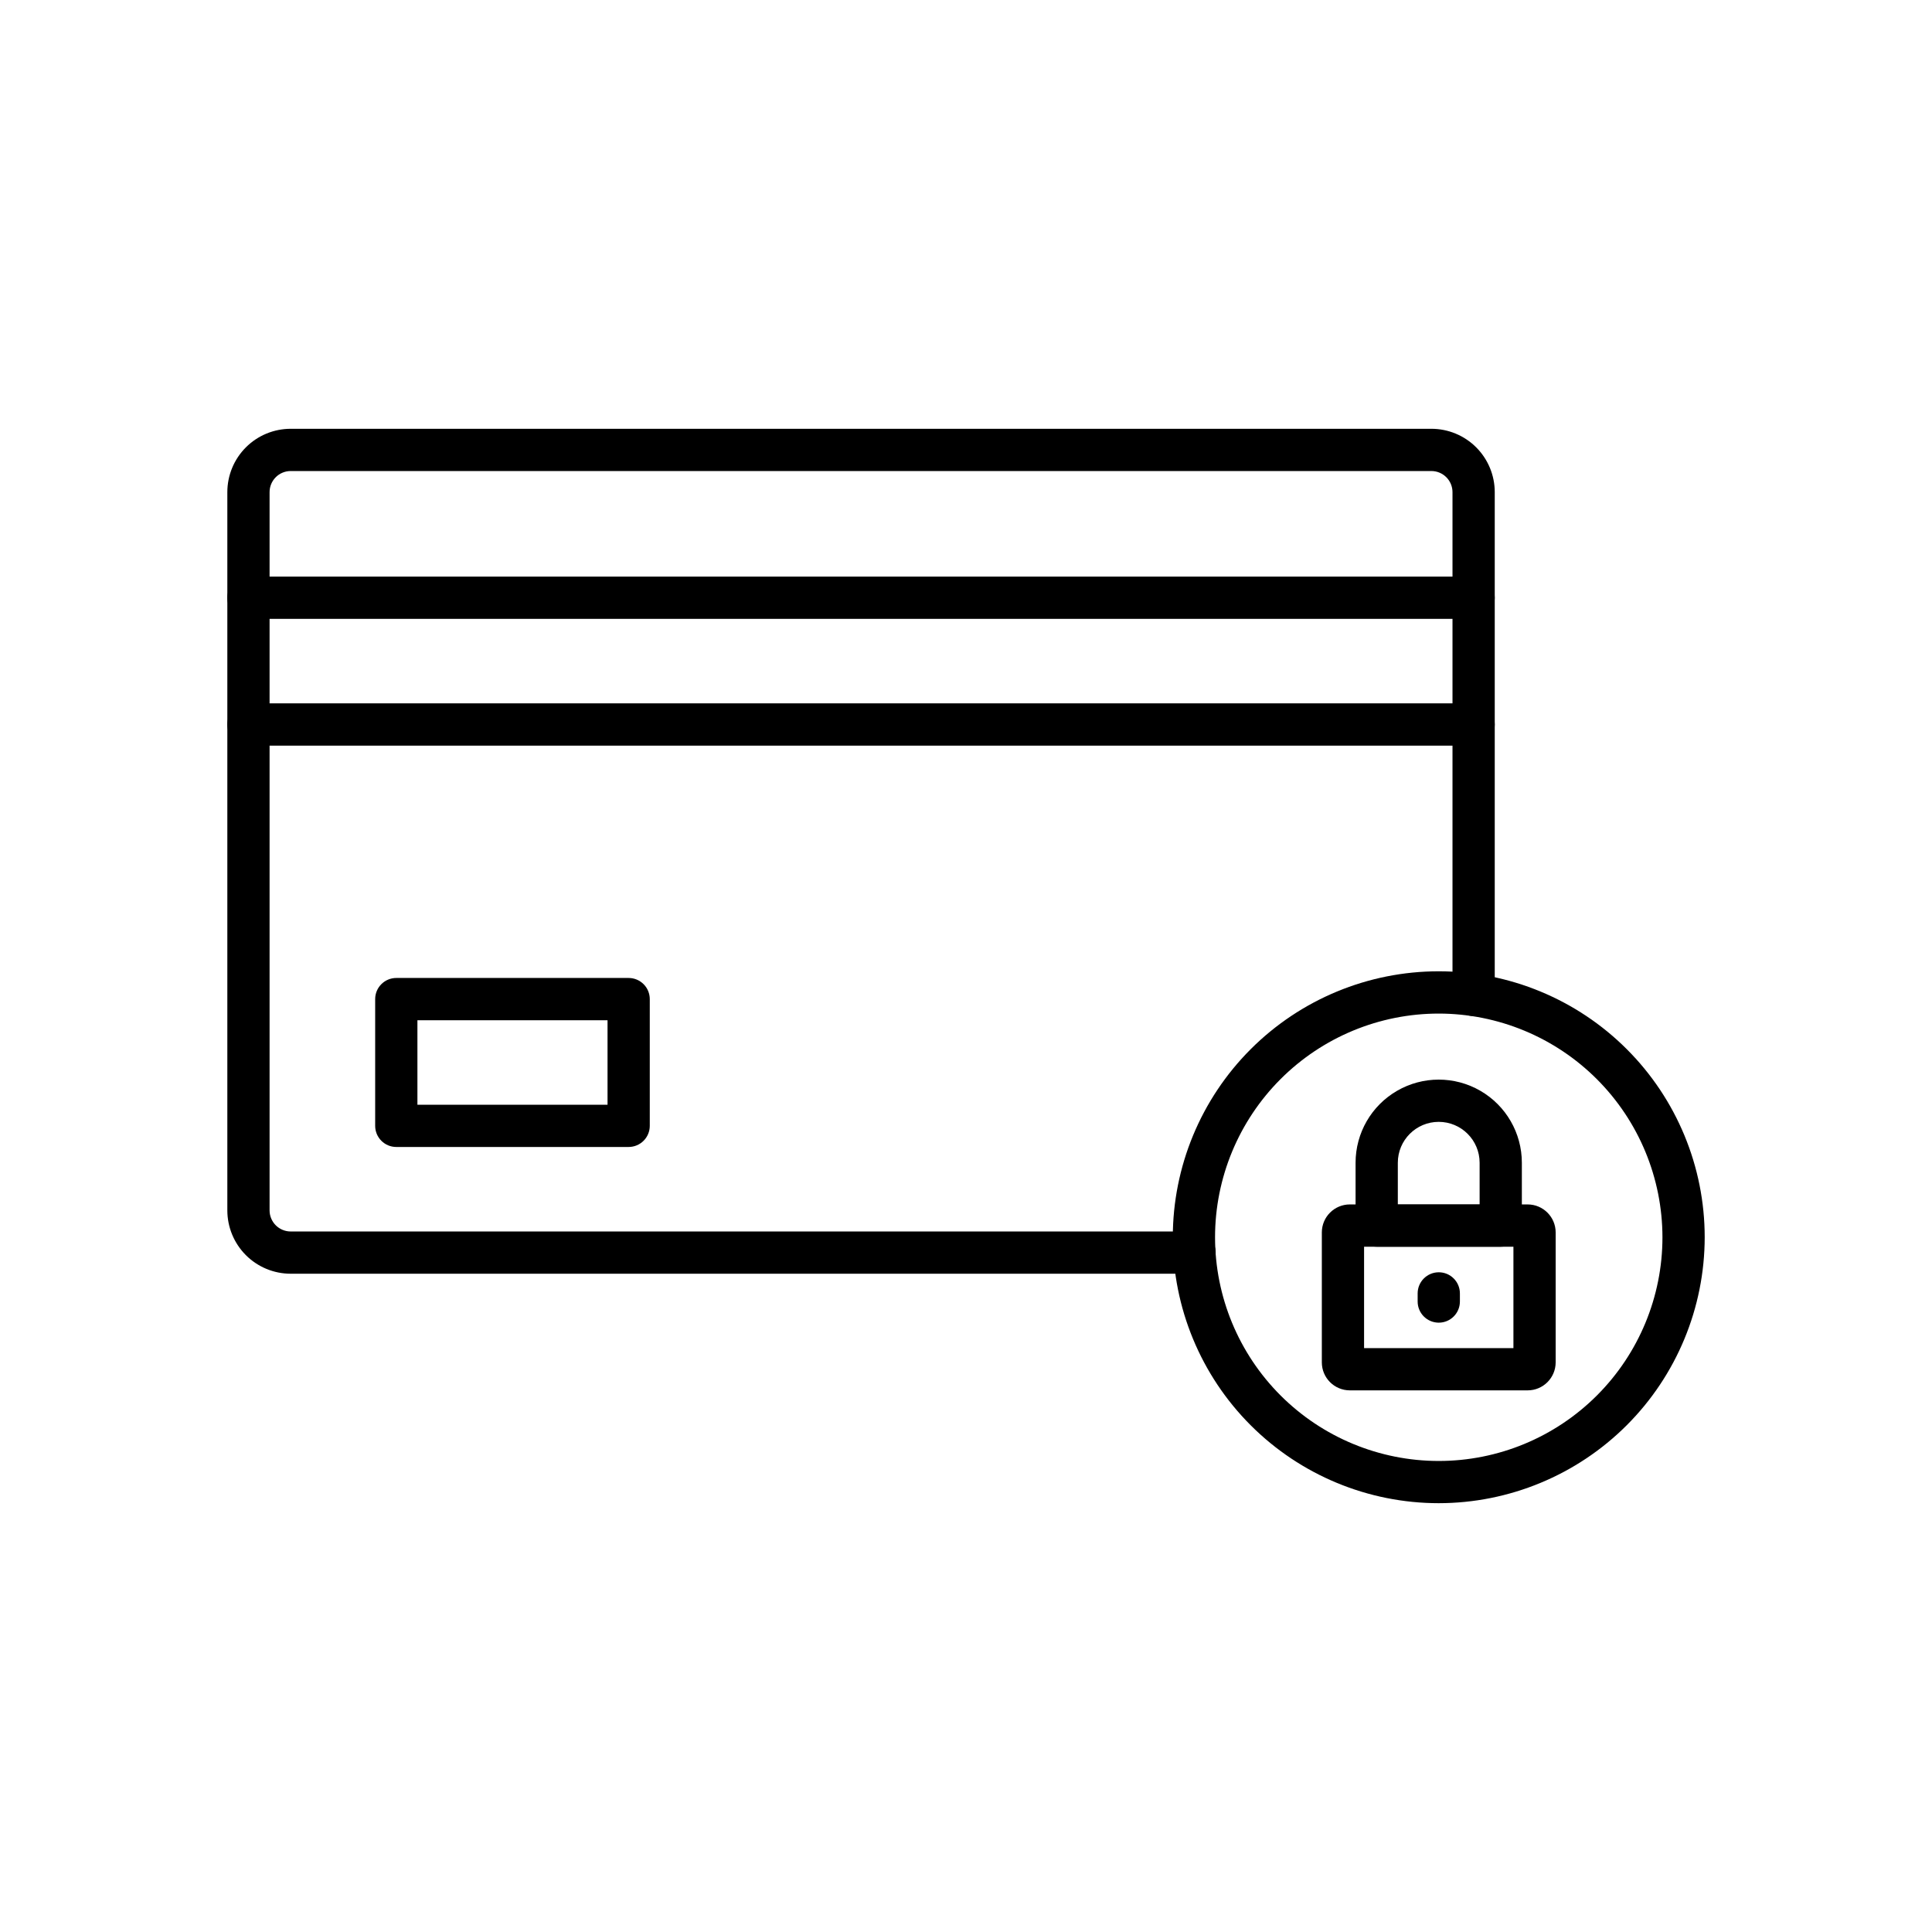 <?xml version="1.0" encoding="UTF-8"?>
<!-- Uploaded to: ICON Repo, www.svgrepo.com, Generator: ICON Repo Mixer Tools -->
<svg fill="#000000" width="800px" height="800px" version="1.1" viewBox="144 144 512 512" xmlns="http://www.w3.org/2000/svg">
 <g>
  <path d="m460.57 481.55h-239.53c-4.453 0-8.727-1.77-11.875-4.918-3.148-3.152-4.918-7.422-4.918-11.875v-190.33c0-4.457 1.77-8.727 4.918-11.875 3.148-3.152 7.422-4.918 11.875-4.918h302.29c4.453 0 8.727 1.766 11.875 4.918 3.148 3.148 4.918 7.418 4.918 11.875v133.23-0.004c0 3.094-2.508 5.602-5.598 5.602s-5.598-2.508-5.598-5.602v-133.23 0.004c0-1.484-0.59-2.91-1.641-3.961-1.051-1.047-2.473-1.637-3.957-1.637h-302.29c-3.094 0-5.598 2.504-5.598 5.598v190.33c0 1.484 0.59 2.906 1.637 3.957 1.051 1.051 2.477 1.641 3.961 1.641h239.53c3.094 0 5.598 2.504 5.598 5.598 0 3.09-2.504 5.598-5.598 5.598z"/>
  <path d="m534.52 341.6h-324.68c-3.094 0-5.598-2.508-5.598-5.602 0-3.09 2.504-5.598 5.598-5.598h324.68c3.09 0 5.598 2.508 5.598 5.598 0 3.094-2.508 5.602-5.598 5.602z"/>
  <path d="m534.52 308.01h-324.68c-3.094 0-5.598-2.504-5.598-5.598 0-3.09 2.504-5.598 5.598-5.598h324.68c3.09 0 5.598 2.508 5.598 5.598 0 3.094-2.508 5.598-5.598 5.598z"/>
  <path d="m525.29 542.36c-18.691 0-36.621-7.422-49.836-20.641-13.219-13.215-20.645-31.141-20.648-49.836 0-18.691 7.426-36.617 20.641-49.836 13.219-13.219 31.145-20.645 49.836-20.645s36.617 7.426 49.836 20.645c13.219 13.215 20.645 31.141 20.645 49.836-0.016 18.684-7.445 36.602-20.656 49.816-13.215 13.211-31.129 20.645-49.816 20.66zm0-129.75c-15.723-0.004-30.805 6.242-41.922 17.359-11.117 11.117-17.363 26.195-17.367 41.918 0 15.727 6.246 30.805 17.363 41.922 11.121 11.117 26.199 17.363 41.922 17.363s30.801-6.246 41.918-17.367c11.117-11.117 17.363-26.195 17.363-41.918-0.02-15.719-6.269-30.785-17.383-41.898-11.113-11.113-26.18-17.363-41.895-17.379z"/>
  <path d="m310.6 447.96h-61.578c-3.09 0-5.598-2.508-5.598-5.598v-33.59c0-3.09 2.508-5.598 5.598-5.598h61.578c1.484 0 2.906 0.59 3.957 1.641 1.051 1.051 1.641 2.473 1.641 3.957v33.59c0 1.484-0.59 2.906-1.641 3.957-1.051 1.051-2.473 1.641-3.957 1.641zm-55.98-11.195h50.383v-22.391h-50.383z"/>
  <path d="m548.85 512.46h-47.133c-4.098-0.004-7.414-3.32-7.418-7.418v-34.438c0.004-4.094 3.32-7.414 7.418-7.418h47.133c4.094 0.008 7.41 3.324 7.418 7.418v34.438c-0.008 4.094-3.324 7.414-7.418 7.418zm-43.355-11.195h39.578v-26.871h-39.578z"/>
  <path d="m541.71 474.39h-32.871c-3.09 0-5.598-2.508-5.598-5.602v-16.645c0-7.875 4.199-15.148 11.016-19.082 6.816-3.938 15.219-3.938 22.035 0 6.816 3.934 11.016 11.207 11.016 19.082v16.648-0.004c0 1.488-0.59 2.91-1.641 3.961s-2.473 1.641-3.957 1.641zm-27.273-11.195h21.676v-11.051c0-5.988-4.852-10.84-10.84-10.84-5.984 0-10.836 4.852-10.836 10.84z"/>
  <path d="m525.29 494.52c-3.094 0-5.598-2.508-5.598-5.598v-2.156c0-3.09 2.504-5.598 5.598-5.598 3.09 0 5.598 2.508 5.598 5.598v2.184c-0.016 3.082-2.516 5.57-5.598 5.57z"/>
 </g>
</svg>